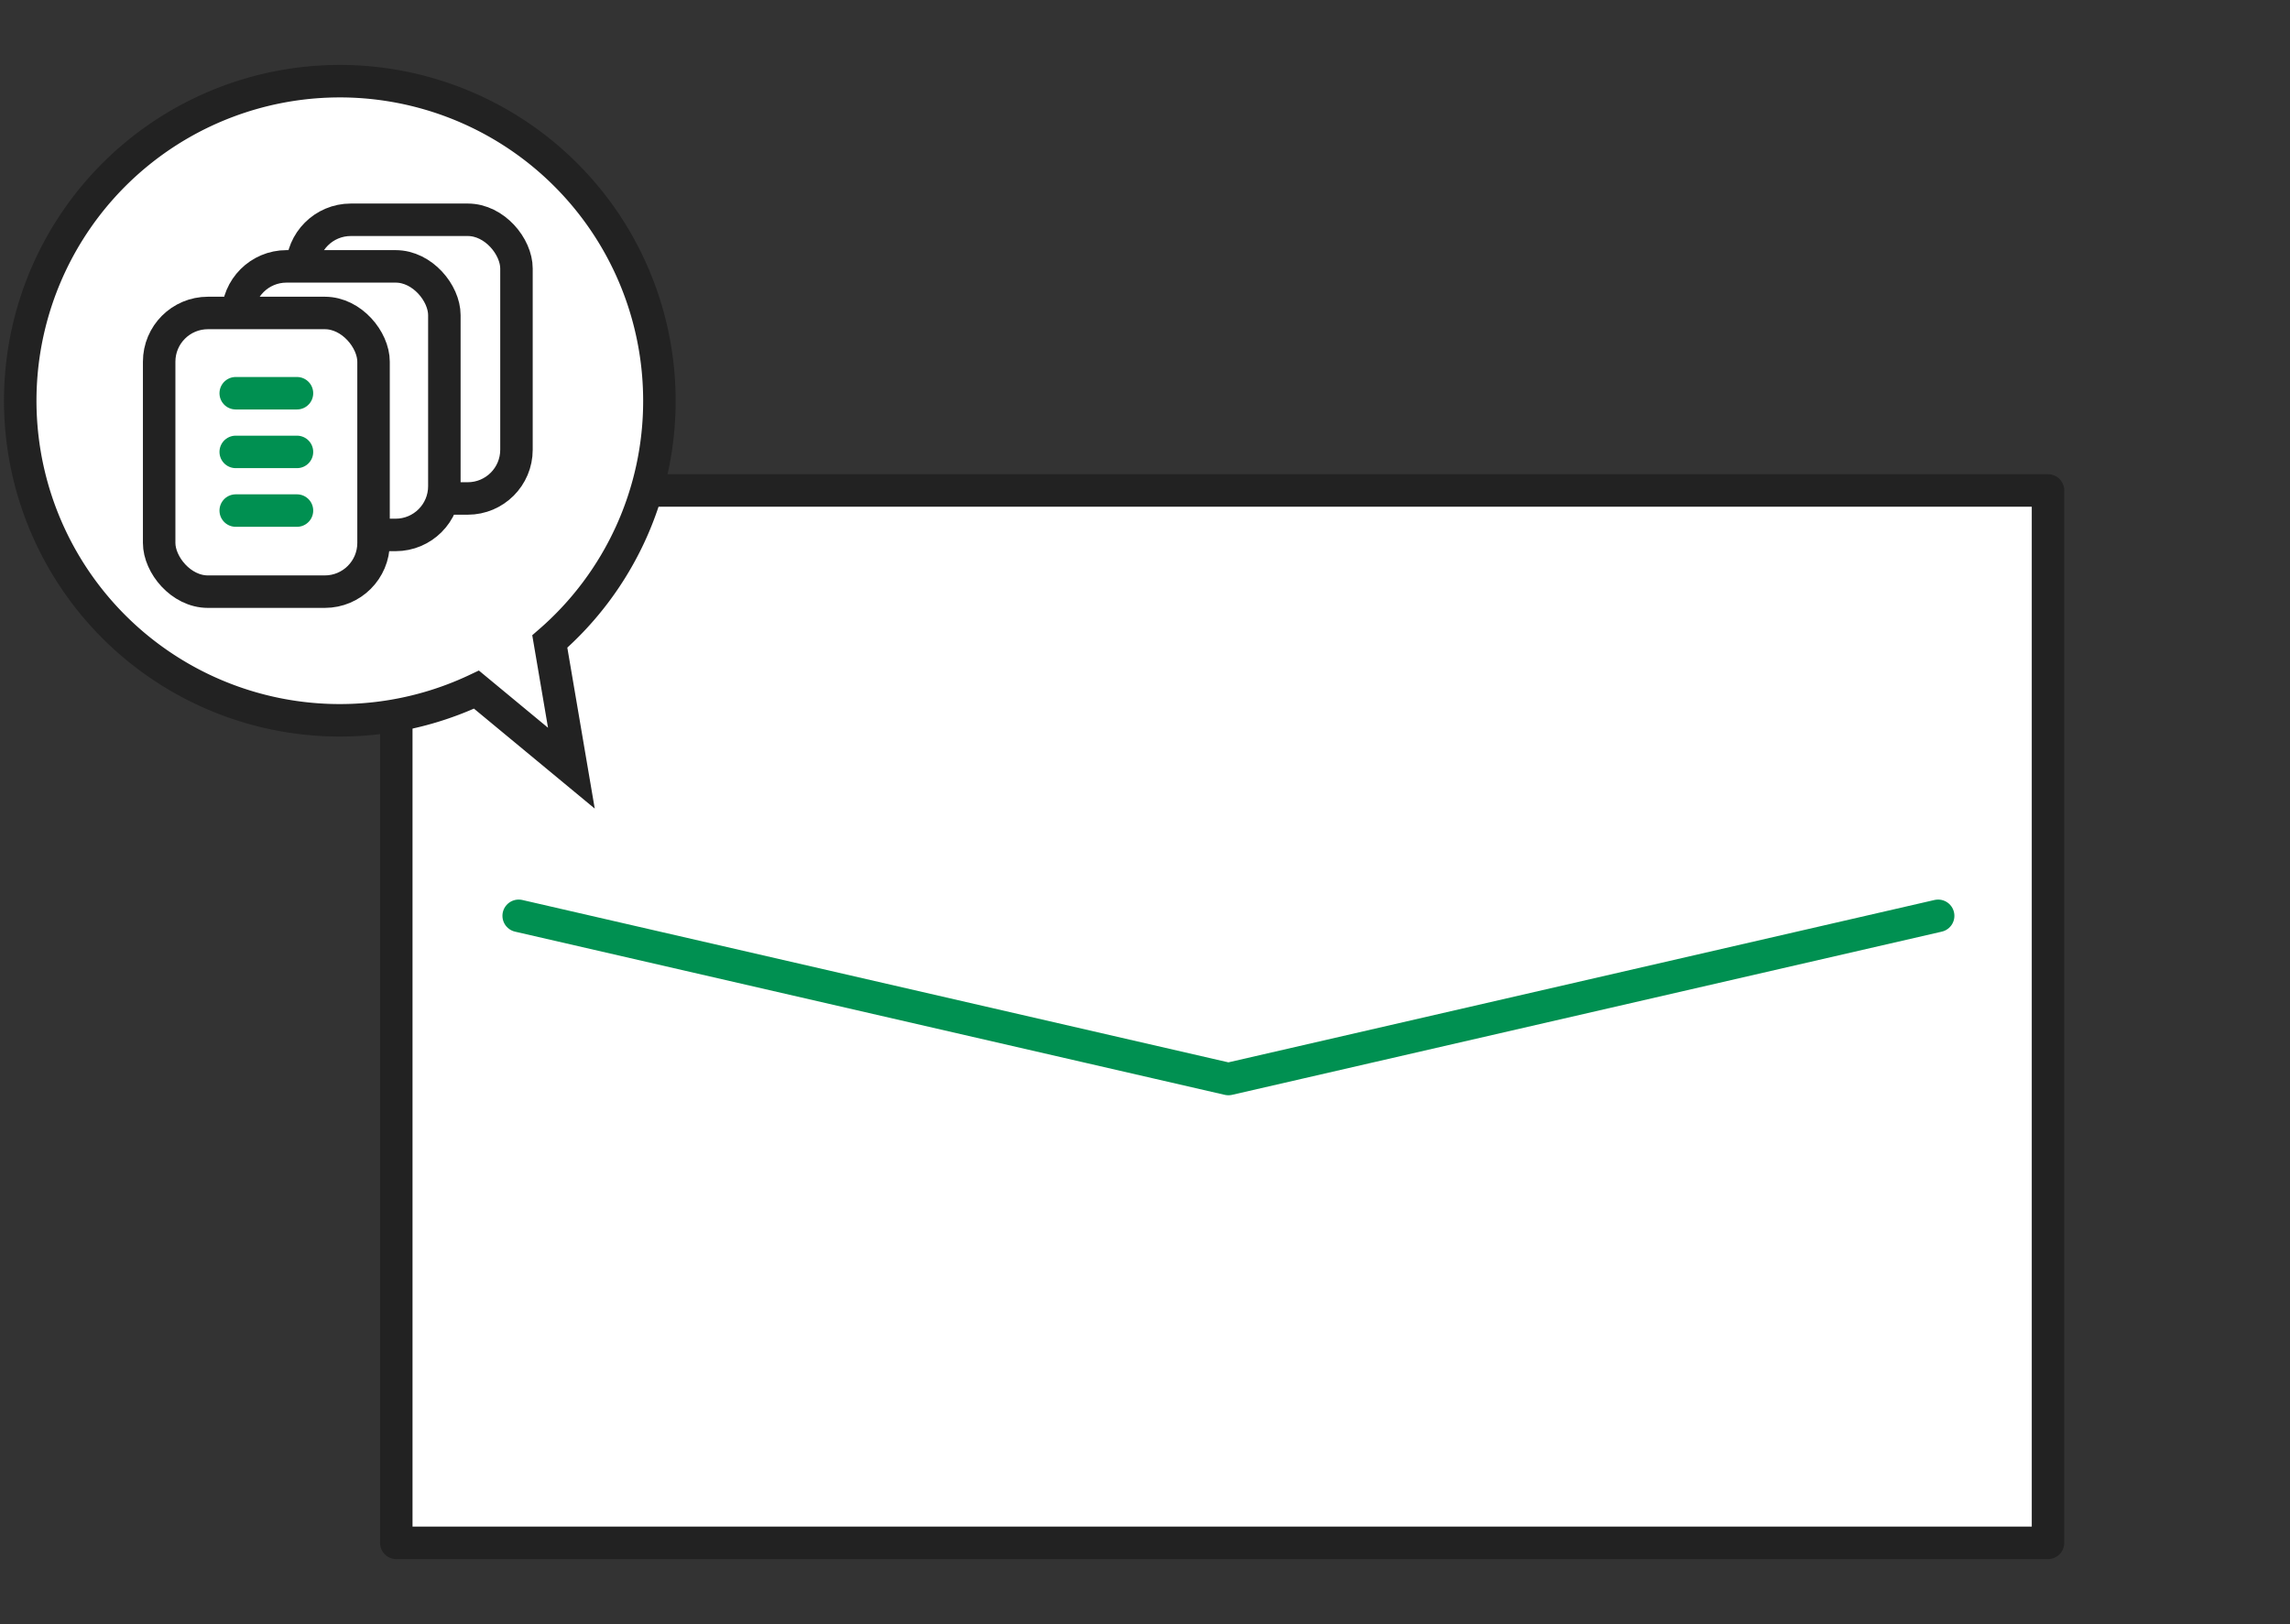 <svg xmlns="http://www.w3.org/2000/svg" width="141" height="100" viewBox="0 0 141 100">
  <rect x="0" y="0" width="141" height="100" fill="#333333" stroke="none"/>
  <g id="グループ_1907" data-name="グループ 1907" transform="translate(-498 6406)">
    <rect id="長方形_713" data-name="長方形 713" width="140" height="100" transform="translate(499 -6406)" fill="none"/>
    <g id="グループ_660" data-name="グループ 660" transform="translate(86 -8956)">
      <g id="_830_ma_h" data-name="830_ma_h" transform="translate(436.4 2580.2)">
        <path id="パス_686" data-name="パス 686" d="M107.7,26.407V77.8H6V13H107.7V26.407" transform="translate(-6 -13)" fill="#fff" stroke="#222" stroke-linecap="round" stroke-linejoin="round" stroke-width="2"/>
        <path id="パス_687" data-name="パス 687" d="M12,23,55.7,33.049,99.4,23" transform="translate(-4.464 3.191)" fill="none" stroke="#009051" stroke-linecap="round" stroke-linejoin="round" stroke-width="2"/>
      </g>
      <g id="グループ_658" data-name="グループ 658" transform="translate(413 2555)">
        <path id="合体_1" data-name="合体 1" d="M28.337,37.463A19.677,19.677,0,1,1,39.6,19.691,19.6,19.6,0,0,1,32.852,34.5l1.329,7.8Z" fill="#fff" stroke="#222" stroke-width="2"/>
        <g id="グループ_659" data-name="グループ 659" transform="translate(8.8 8.533)">
          <g id="_792_me_h" data-name="792_me_h" transform="translate(8.8 0)">
            <rect id="長方形_684" data-name="長方形 684" width="13.2" height="17.16" rx="3" transform="translate(0)" fill="#fff" stroke="#222" stroke-linejoin="round" stroke-width="2"/>
          </g>
          <g id="_792_me_h-2" data-name="792_me_h" transform="translate(4.84 2.869)">
            <rect id="長方形_684-2" data-name="長方形 684" width="12.72" height="16.536" rx="3" transform="translate(0 0)" fill="#fff" stroke="#222" stroke-linejoin="round" stroke-width="2"/>
          </g>
          <g id="_792_me_h-3" data-name="792_me_h" transform="translate(0 5.738)">
            <rect id="長方形_684-3" data-name="長方形 684" width="13.2" height="17.16" rx="3" transform="translate(0 0)" fill="#fff" stroke="#222" stroke-linejoin="round" stroke-width="2"/>
            <line id="線_76" data-name="線 76" x2="3.771" transform="translate(4.714 4.942)" fill="none" stroke="#009051" stroke-linecap="round" stroke-linejoin="round" stroke-width="2"/>
            <line id="線_77" data-name="線 77" x2="3.771" transform="translate(4.714 8.555)" fill="none" stroke="#009051" stroke-linecap="round" stroke-linejoin="round" stroke-width="2"/>
            <line id="線_78" data-name="線 78" x2="3.771" transform="translate(4.714 12.167)" fill="none" stroke="#009051" stroke-linecap="round" stroke-linejoin="round" stroke-width="2"/>
          </g>
        </g>
      </g>
    </g>
  </g>
</svg>
